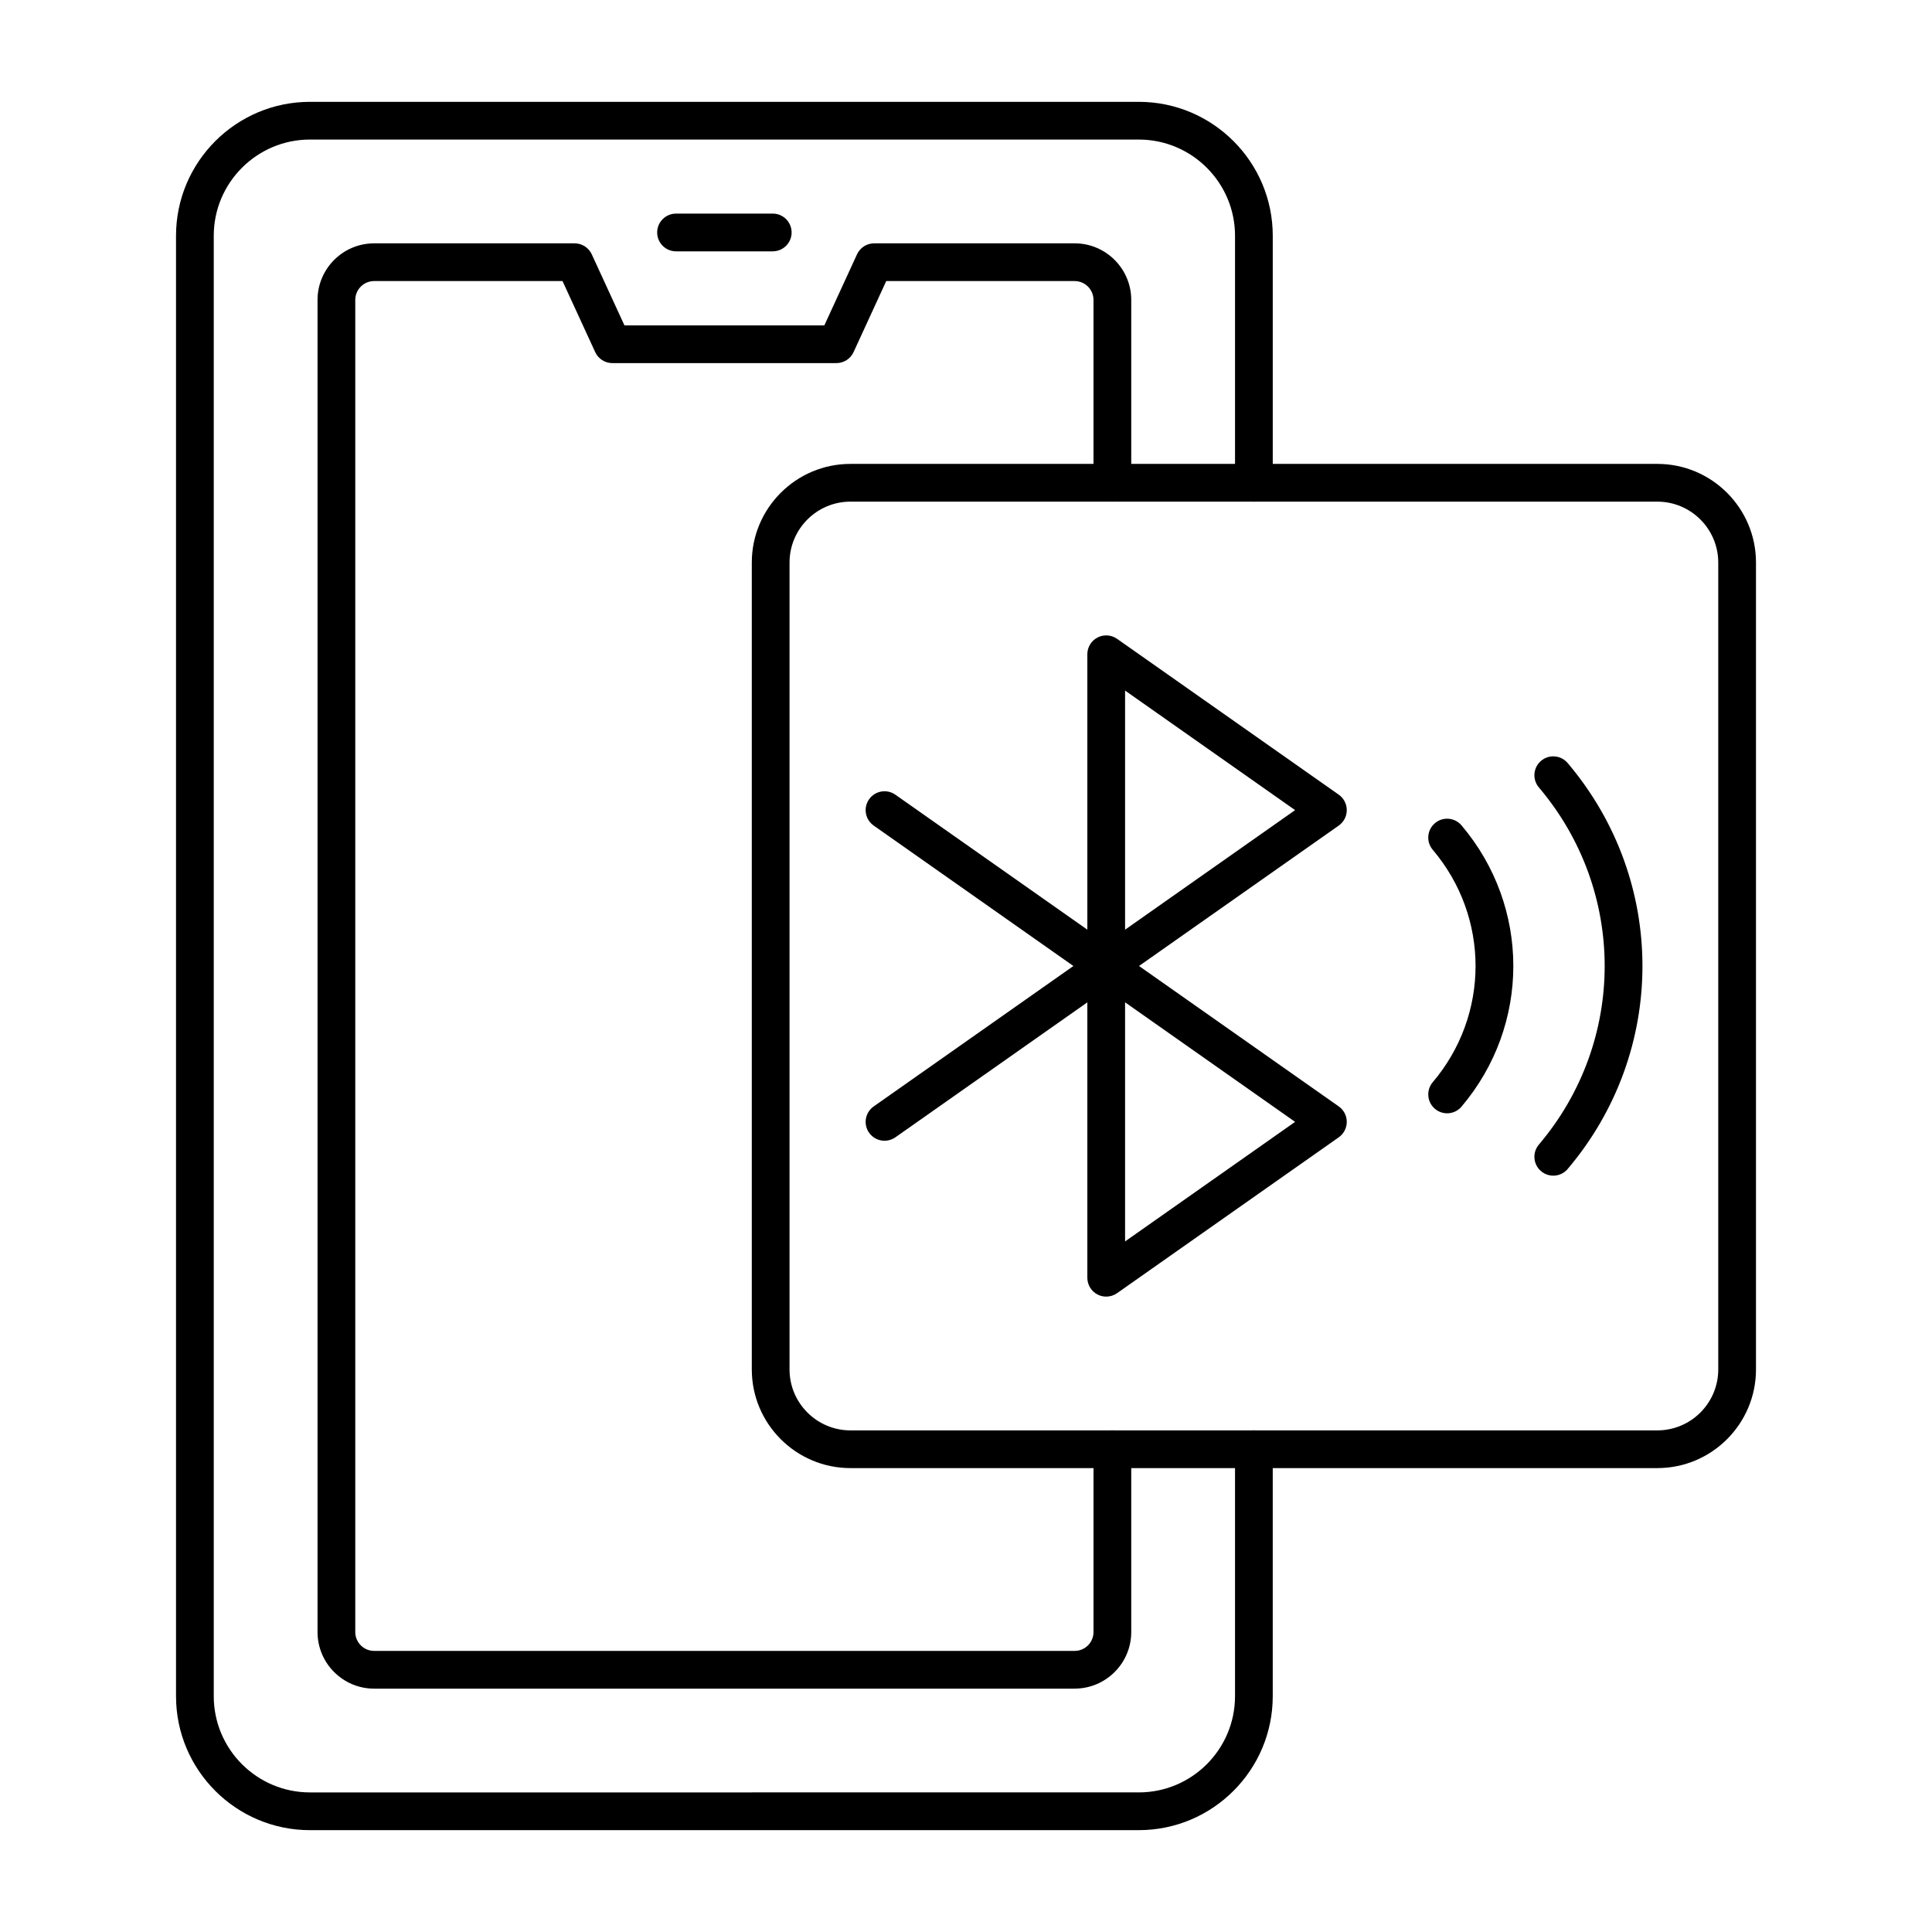 <svg clip-rule="evenodd" fill-rule="evenodd" height="173.397mm" image-rendering="optimizeQuality" shape-rendering="geometricPrecision" text-rendering="geometricPrecision" viewBox="0 0 173.397 173.397" width="173.397mm" xmlns="http://www.w3.org/2000/svg"><g id="Layer_x0020_1"><g id="_310698264"><path id="_310699032" d="m102.21 164.257h-74.392c-6.628 0-12.02-5.392-12.02-12.02l0-131.077c0-6.628 5.392-12.02 12.02-12.02l74.392-0c6.628 0 12.02 5.392 12.02 12.02v22.168c0 .935-.758 1.693-1.693 1.693-.935-0-1.693-.758-1.693-1.693l0-22.169c0-4.76-3.873-8.633-8.634-8.633l-74.392-.001c-4.76 0-8.633 3.874-8.633 8.634l0 131.076c0 4.761 3.873 8.634 8.633 8.634l74.392-.001c4.761 0 8.633-3.872 8.633-8.633l0-22.168c0-.935.758-1.693 1.693-1.693.935-0 1.693.758 1.693 1.693v22.168c0 6.628-5.392 12.021-12.02 12.021z"/><path id="_310698936" d="m96.45 151.556h-62.871c-2.801 0-5.08-2.278-5.08-5.08v-119.556c0-2.801 2.279-5.08 5.08-5.08l17.994-0c.661 0 1.262.385 1.538.986l2.933 6.377h17.941l2.933-6.378c.277-.601.877-.985 1.538-.985l17.993-0c2.801 0 5.08 2.279 5.08 5.08l0 16.407c0 .935-.758 1.693-1.694 1.693-.935-0-1.694-.758-1.694-1.693v-16.408c0-.934-.76-1.693-1.693-1.693l-16.908-.001-2.933 6.378c-.277.601-.877.986-1.538.986l-20.111-0c-.661 0-1.262-.385-1.538-.985l-2.933-6.378h-16.908c-.934 0-1.693.76-1.693 1.694v119.555c0 .933.759 1.694 1.693 1.694h62.871c.934 0 1.693-.76 1.693-1.694v-16.408c0-.935.758-1.693 1.694-1.693.935-0 1.693.758 1.693 1.693l0 16.407c0 2.801-2.279 5.08-5.08 5.08z"/><path id="_310699224" d="m69.354 22.558h-8.679c-.935 0-1.694-.758-1.694-1.693 0-.935.758-1.694 1.694-1.694l8.679-.001c.935 0 1.693.759 1.693 1.694 0 .935-.758 1.693-1.693 1.693z"/><path id="_310698576" d="m76.328 45.022c-3.015 0-5.467 2.453-5.467 5.468v72.419c0 3.015 2.453 5.468 5.467 5.468l72.419-0c3.014 0 5.466-2.453 5.466-5.467l0-72.42c0-3.015-2.452-5.467-5.466-5.467zm72.419 86.74h-72.419c-4.882 0-8.854-3.971-8.854-8.853l0-72.42c0-4.882 3.972-8.854 8.854-8.854h72.419c4.884 0 8.853 3.972 8.853 8.854l0 72.419c0 4.881-3.969 8.854-8.853 8.854z"/><path id="_310698552" d="m100.976 61.979v21.459l15.259-10.73zm-1.694 26.413c-.267 0-.535-.063-.78-.191-.561-.291-.913-.871-.913-1.502v-27.98c0-.632.352-1.211.913-1.502.561-.292 1.238-.245 1.754.117l19.897 13.989c.451.317.719.834.719 1.386 0.0.551-.269 1.068-.719 1.385l-19.897 13.989c-.29.205-.632.309-.974.309z"/><path id="_310699056" d="m100.976 89.959v21.458l15.259-10.729zm-1.694 26.413c-.267 0-.535-.063-.78-.19-.561-.291-.913-.871-.913-1.503v-27.98c0-.633.352-1.212.913-1.503.561-.292 1.238-.246 1.754.117l19.897 13.989c.451.318.719.834.719 1.386 0.0.551-.269 1.068-.719 1.385l-19.897 13.99c-.29.204-.632.308-.974.308z"/><path id="_310699152" d="m99.281 88.392c-.337 0-.676-.1-.972-.308l-19.897-13.99c-.765-.538-.949-1.594-.411-2.359.538-.765 1.594-.949 2.359-.411l19.897 13.989c.765.538.949 1.595.411 2.36-.329.469-.854.72-1.387.72z"/><path id="_310698816" d="m79.387 102.382c-.533 0-1.057-.25-1.387-.719-.538-.765-.354-1.821.411-2.359l19.897-13.99c.765-.538 1.821-.353 2.359.412.538.764.354 1.821-.411 2.359l-19.897 13.99c-.296.208-.636.308-.972.308z"/><path id="_310698864" d="m129.879 99.918c-.387 0-.776-.132-1.094-.402-.714-.606-.801-1.674-.197-2.387 5.125-6.044 5.124-14.817 0-20.862-.605-.713-.517-1.782.197-2.386.713-.606 1.782-.517 2.386.197 6.2 7.312 6.2 17.928 0 25.242-.335.395-.812.599-1.292.599z"/><path id="_310698888" d="m139.405 105.515c-.387 0-.776-.132-1.094-.402-.714-.605-.801-1.673-.197-2.386 7.875-9.287 7.874-22.769 0-32.056-.605-.713-.517-1.782.197-2.386.713-.606 1.782-.516 2.386.197 8.951 10.556 8.951 25.88 0 36.437-.335.395-.812.598-1.292.598z"/></g></g></svg>